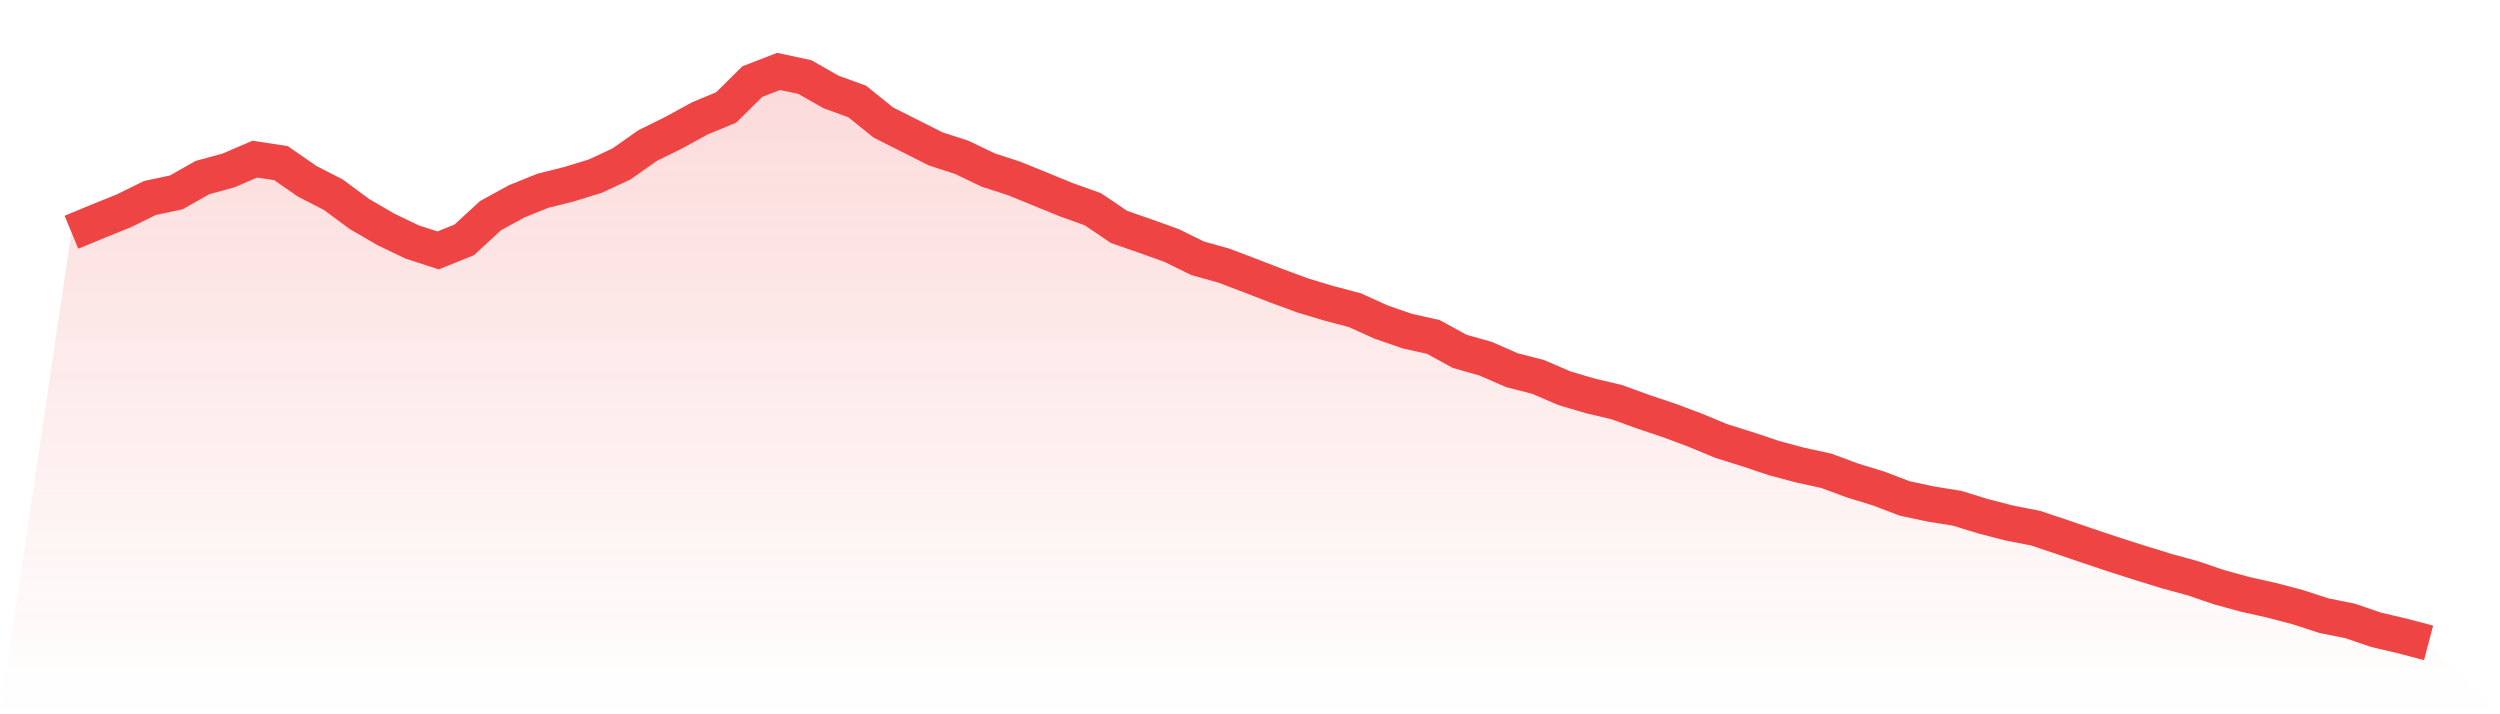 <svg viewBox="0 0 140 40" xmlns="http://www.w3.org/2000/svg">
<defs>
<linearGradient id="gradient" x1="0" x2="0" y1="0" y2="1">
<stop offset="0%" stop-color="#ef4444" stop-opacity="0.2"/>
<stop offset="100%" stop-color="#ef4444" stop-opacity="0"/>
</linearGradient>
</defs>
<path d="M4,13.005 L4,13.005 L5.467,12.398 L6.933,11.807 L8.4,11.086 L9.867,10.774 L11.333,9.946 L12.8,9.544 L14.267,8.912 L15.733,9.134 L17.2,10.151 L18.667,10.905 L20.133,11.988 L21.6,12.841 L23.067,13.546 L24.533,14.022 L26,13.431 L27.467,12.078 L28.933,11.274 L30.4,10.684 L31.867,10.315 L33.333,9.864 L34.8,9.183 L36.267,8.15 L37.733,7.428 L39.2,6.624 L40.667,6.017 L42.133,4.566 L43.6,4 L45.067,4.312 L46.533,5.148 L48,5.681 L49.467,6.862 L50.933,7.6 L52.4,8.338 L53.867,8.814 L55.333,9.519 L56.8,9.995 L58.267,10.594 L59.733,11.192 L61.2,11.717 L62.667,12.709 L64.133,13.218 L65.6,13.743 L67.067,14.464 L68.533,14.874 L70,15.432 L71.467,15.998 L72.933,16.539 L74.4,16.982 L75.867,17.368 L77.333,18.032 L78.8,18.54 L80.267,18.868 L81.733,19.672 L83.2,20.09 L84.667,20.73 L86.133,21.107 L87.6,21.739 L89.067,22.173 L90.533,22.518 L92,23.051 L93.467,23.543 L94.933,24.092 L96.4,24.699 L97.867,25.158 L99.333,25.65 L100.8,26.044 L102.267,26.364 L103.733,26.905 L105.2,27.356 L106.667,27.914 L108.133,28.226 L109.6,28.463 L111.067,28.914 L112.533,29.292 L114,29.579 L115.467,30.071 L116.933,30.571 L118.4,31.063 L119.867,31.53 L121.333,31.982 L122.8,32.383 L124.267,32.884 L125.733,33.285 L127.2,33.614 L128.667,33.999 L130.133,34.475 L131.6,34.77 L133.067,35.27 L134.533,35.615 L136,36 L140,40 L0,40 z" fill="url(#gradient)"/>
<path d="M4,13.005 L4,13.005 L5.467,12.398 L6.933,11.807 L8.4,11.086 L9.867,10.774 L11.333,9.946 L12.8,9.544 L14.267,8.912 L15.733,9.134 L17.2,10.151 L18.667,10.905 L20.133,11.988 L21.6,12.841 L23.067,13.546 L24.533,14.022 L26,13.431 L27.467,12.078 L28.933,11.274 L30.4,10.684 L31.867,10.315 L33.333,9.864 L34.8,9.183 L36.267,8.15 L37.733,7.428 L39.2,6.624 L40.667,6.017 L42.133,4.566 L43.6,4 L45.067,4.312 L46.533,5.148 L48,5.681 L49.467,6.862 L50.933,7.6 L52.4,8.338 L53.867,8.814 L55.333,9.519 L56.8,9.995 L58.267,10.594 L59.733,11.192 L61.2,11.717 L62.667,12.709 L64.133,13.218 L65.6,13.743 L67.067,14.464 L68.533,14.874 L70,15.432 L71.467,15.998 L72.933,16.539 L74.4,16.982 L75.867,17.368 L77.333,18.032 L78.8,18.54 L80.267,18.868 L81.733,19.672 L83.2,20.09 L84.667,20.73 L86.133,21.107 L87.6,21.739 L89.067,22.173 L90.533,22.518 L92,23.051 L93.467,23.543 L94.933,24.092 L96.4,24.699 L97.867,25.158 L99.333,25.65 L100.8,26.044 L102.267,26.364 L103.733,26.905 L105.2,27.356 L106.667,27.914 L108.133,28.226 L109.6,28.463 L111.067,28.914 L112.533,29.292 L114,29.579 L115.467,30.071 L116.933,30.571 L118.4,31.063 L119.867,31.53 L121.333,31.982 L122.8,32.383 L124.267,32.884 L125.733,33.285 L127.2,33.614 L128.667,33.999 L130.133,34.475 L131.6,34.77 L133.067,35.27 L134.533,35.615 L136,36" fill="none" stroke="#ef4444" stroke-width="2"/>
</svg>
